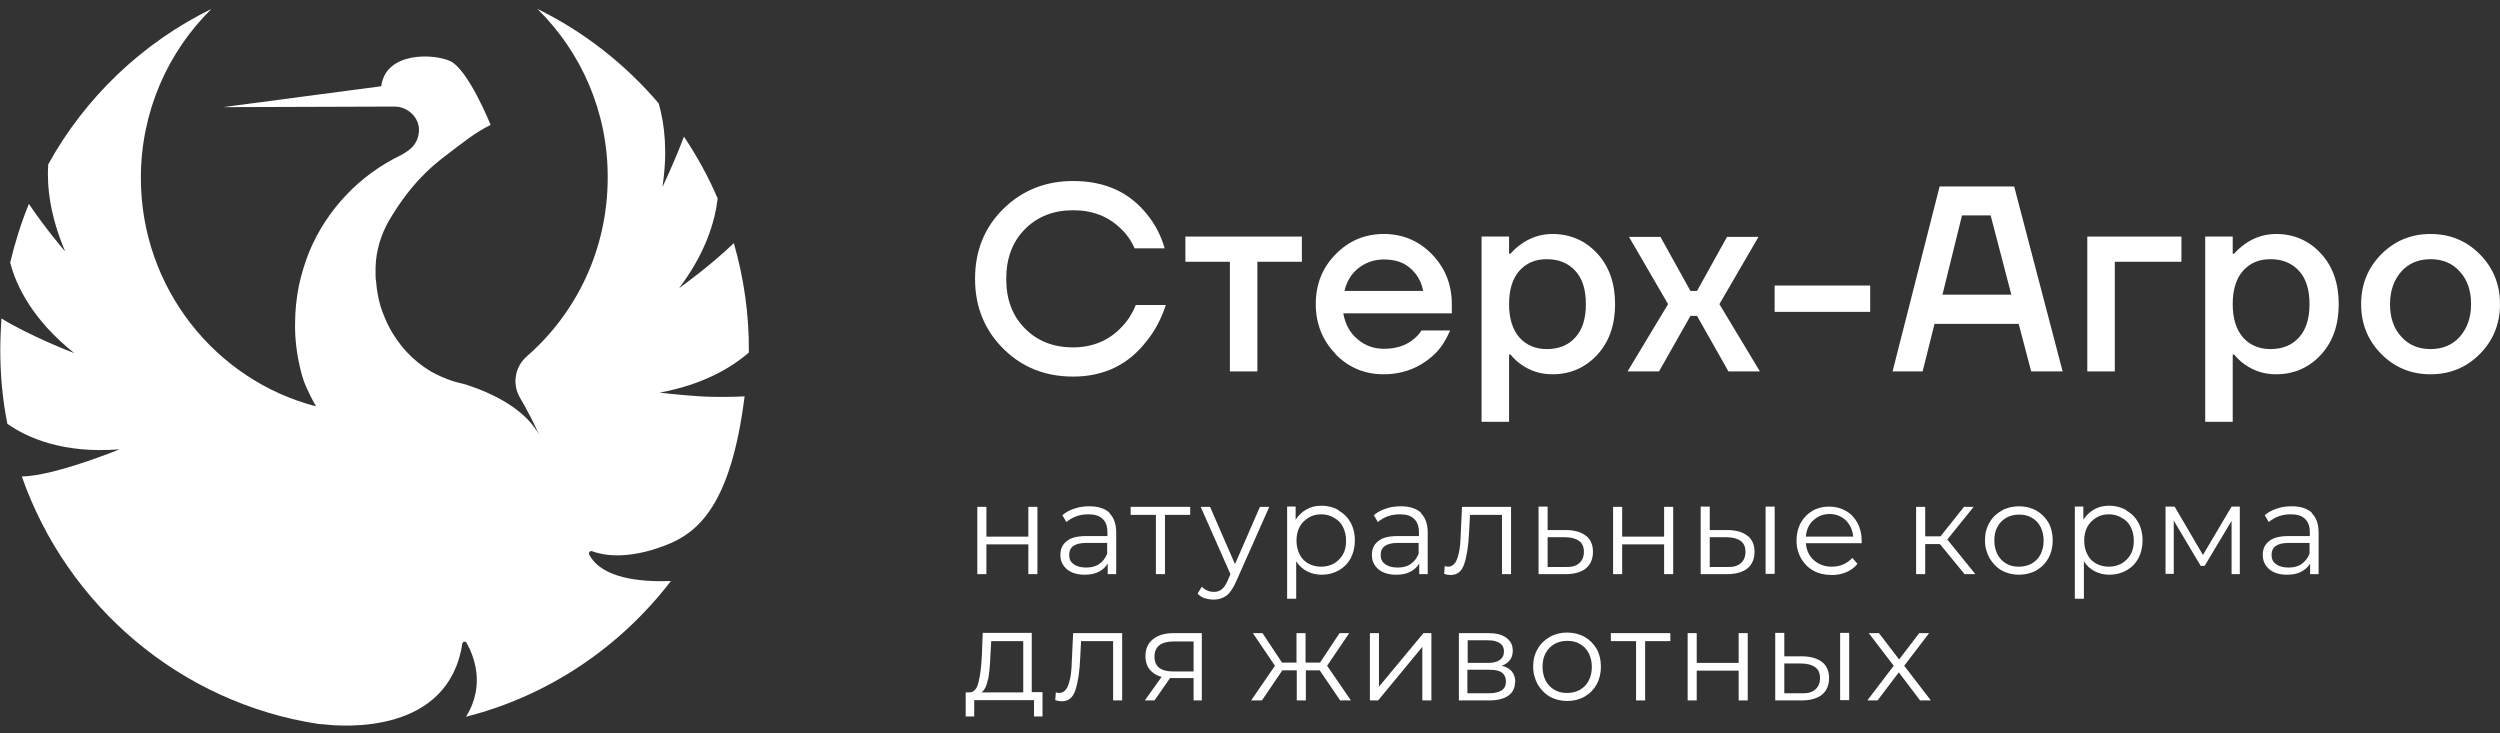<?xml version="1.0" encoding="UTF-8"?> <svg xmlns="http://www.w3.org/2000/svg" width="150" height="44" viewBox="0 0 150 44" fill="none"><rect x="0" y="0" width="150" height="44" fill="#333333" stroke="none"/> <g clip-path="url(#clip0_85_593)"> <path d="M44.932 21.151C43.86 22.079 42.176 23.076 39.574 23.556C39.574 23.556 40.663 23.694 41.989 23.78C42.312 23.797 42.653 23.814 42.993 23.814C43.571 23.814 44.149 23.814 44.676 23.78C43.86 30.256 41.921 31.974 39.898 32.73C37.568 33.624 36.122 33.297 35.527 33.074C35.408 33.022 35.289 33.16 35.357 33.28C36.105 34.706 38.418 34.929 40.255 34.861C37.211 38.829 32.908 41.749 27.959 43.004C29.166 41.08 28.401 39.293 27.993 38.571C27.925 38.451 27.755 38.485 27.738 38.623C26.904 44.051 20.663 43.622 19.336 43.45C19.319 43.45 19.285 43.45 19.268 43.45C19.166 43.45 19.115 43.433 19.081 43.433C10.816 42.162 4.03 36.355 1.309 28.59C3.282 28.556 7.176 26.958 7.176 26.958C3.775 27.233 1.615 26.254 0.442 25.429C0.153 23.986 0.017 22.509 0.017 20.98C0.017 20.344 0.051 19.726 0.085 19.107C1.819 20.172 4.353 21.151 4.455 21.186C1.955 19.193 0.969 17.149 0.612 15.757C0.901 14.537 1.275 13.352 1.734 12.235C2.704 13.678 3.843 15.018 3.911 15.087C3.01 12.974 2.806 11.222 2.891 9.865C5.119 5.827 8.554 2.563 12.687 0.536C10.068 3.113 8.452 6.704 8.452 10.672C8.452 17.269 12.925 22.818 18.962 24.381C18.435 23.453 18.231 22.869 18.231 22.869C18.197 22.749 18.146 22.612 18.112 22.491C17.874 21.615 17.721 20.688 17.704 19.743V19.64C17.704 19.64 17.704 19.588 17.704 19.554C17.704 19.519 17.704 19.485 17.704 19.451C17.704 18.643 17.789 17.853 17.942 17.097C18.095 16.41 18.299 15.74 18.554 15.104C19.625 12.544 21.598 10.483 24.081 9.298C24.421 9.091 25.085 8.765 25.136 7.872C25.187 7.064 24.472 6.394 23.673 6.394L13.384 6.429L22.874 5.175C23.146 3.079 26.037 3.216 27.006 3.663C28.095 4.161 29.438 7.494 29.438 7.494C28.503 7.958 27.806 8.525 26.615 9.435C25.833 10.036 24.591 11.101 23.333 13.249C22.84 14.108 22.568 15.053 22.534 16.015C22.534 16.152 22.534 16.272 22.534 16.41C22.534 16.582 22.534 16.736 22.568 16.908C22.585 17.166 22.619 17.424 22.67 17.681C22.67 17.681 22.67 17.681 22.67 17.698C22.755 18.162 22.891 18.609 23.078 19.038C23.248 19.451 23.452 19.863 23.707 20.224C23.911 20.533 24.132 20.825 24.387 21.1C24.812 21.564 25.306 21.959 25.85 22.285C26.275 22.526 26.717 22.715 27.177 22.869C27.398 22.938 27.619 22.99 27.84 23.041C28.078 23.11 28.367 23.213 28.69 23.333C29.932 23.814 31.598 24.69 32.364 26.116C32.312 26.013 31.989 25.274 31.496 24.381C31.394 24.209 31.292 24.02 31.19 23.849C30.714 23.024 30.901 21.993 31.615 21.375C34.591 18.781 36.462 14.95 36.462 10.655C36.479 6.704 34.864 3.113 32.245 0.536C35.051 1.91 37.517 3.852 39.523 6.205C39.881 7.459 40.068 9.126 39.745 11.222C39.745 11.222 40.442 9.779 41.037 8.198C41.819 9.366 42.5 10.603 43.061 11.909C42.891 13.318 42.33 15.19 40.748 17.286C40.833 17.235 42.636 15.929 44.03 14.589C44.625 16.65 44.949 18.849 44.932 21.117V21.151Z" fill="white"></path> <path d="M60.204 20.928C59.082 19.812 58.503 18.42 58.503 16.737C58.503 15.053 59.065 13.644 60.204 12.528C61.344 11.411 62.738 10.861 64.388 10.861C66.293 10.861 67.772 11.531 68.844 12.889C69.32 13.473 69.66 14.143 69.881 14.899H68.078C67.891 14.469 67.636 14.091 67.296 13.765C66.531 12.992 65.561 12.614 64.388 12.614C63.214 12.614 62.245 12.992 61.497 13.748C60.748 14.503 60.374 15.5 60.374 16.737C60.374 17.974 60.748 18.953 61.497 19.709C62.245 20.465 63.197 20.843 64.388 20.843C65.578 20.843 66.582 20.413 67.347 19.571C67.687 19.21 67.959 18.781 68.146 18.3H69.949C69.677 19.125 69.303 19.846 68.809 20.447C67.721 21.873 66.242 22.595 64.388 22.595C62.721 22.595 61.327 22.045 60.204 20.928Z" fill="white"></path> <path d="M71.123 15.706V14.194H78.112V15.706H75.442V22.286H73.793V15.706H71.123Z" fill="white"></path> <path d="M80.136 21.237C79.354 20.43 78.946 19.433 78.946 18.248C78.946 17.063 79.337 16.066 80.136 15.259C80.919 14.451 81.888 14.039 83.027 14.039C84.167 14.039 85.136 14.451 85.919 15.259C86.701 16.066 87.109 17.063 87.109 18.248V18.798H80.596C80.715 19.468 81.004 19.983 81.463 20.361C81.905 20.739 82.432 20.928 83.027 20.928C83.759 20.928 84.337 20.739 84.779 20.378C84.983 20.224 85.153 20.052 85.289 19.828H87.007C86.786 20.344 86.514 20.791 86.174 21.151C85.323 22.01 84.252 22.457 83.01 22.457C81.871 22.457 80.902 22.045 80.119 21.237H80.136ZM80.68 17.458H85.391C85.289 16.925 85.051 16.479 84.643 16.118C84.235 15.74 83.708 15.568 83.027 15.568C82.466 15.568 81.956 15.74 81.514 16.083C81.072 16.427 80.799 16.891 80.663 17.475L80.68 17.458Z" fill="white"></path> <path d="M88.894 25.292V14.194H90.544V15.224H90.629C90.816 15.001 91.037 14.812 91.275 14.64C91.837 14.245 92.466 14.039 93.146 14.039C94.218 14.039 95.119 14.434 95.833 15.207C96.548 15.98 96.905 16.994 96.905 18.248C96.905 19.502 96.548 20.516 95.833 21.289C95.119 22.062 94.218 22.457 93.146 22.457C92.449 22.457 91.837 22.268 91.275 21.873C91.02 21.701 90.816 21.495 90.629 21.272H90.544V25.309H88.894V25.292ZM91.156 16.255C90.748 16.719 90.544 17.389 90.544 18.248C90.544 19.107 90.748 19.76 91.156 20.241C91.565 20.705 92.126 20.945 92.806 20.945C93.537 20.945 94.116 20.705 94.524 20.241C94.949 19.777 95.153 19.107 95.153 18.248C95.153 17.389 94.949 16.719 94.524 16.255C94.099 15.791 93.537 15.551 92.806 15.551C92.109 15.551 91.565 15.791 91.156 16.255Z" fill="white"></path> <path d="M97.653 22.285L100.085 18.248L97.738 14.211H99.626L101.428 17.458H101.82L103.622 14.211H105.51L103.163 18.248L105.595 22.285H103.707L101.82 18.952H101.428L99.541 22.285H97.653Z" fill="white"></path> <path d="M106.479 18.712V17.132H112.211V18.712H106.479Z" fill="white"></path> <path d="M113.554 22.285L116.377 11.188H120.85L123.758 22.285H121.871L121.122 19.434H116.071L115.357 22.285H113.554ZM116.53 17.681H120.68L119.439 12.923H117.721L116.547 17.681H116.53Z" fill="white"></path> <path d="M125.238 22.286V14.194H130.885V15.706H126.888V22.286H125.238Z" fill="white"></path> <path d="M132.313 25.292V14.194H133.963V15.224H134.048C134.235 15.001 134.456 14.812 134.694 14.64C135.255 14.245 135.884 14.039 136.565 14.039C137.636 14.039 138.537 14.434 139.252 15.207C139.966 15.98 140.323 16.994 140.323 18.248C140.323 19.502 139.966 20.516 139.252 21.289C138.537 22.062 137.636 22.457 136.565 22.457C135.867 22.457 135.255 22.268 134.694 21.873C134.439 21.701 134.235 21.495 134.048 21.272H133.963V25.309H132.313V25.292ZM134.575 16.255C134.167 16.719 133.963 17.389 133.963 18.248C133.963 19.107 134.167 19.76 134.575 20.241C134.983 20.705 135.544 20.945 136.225 20.945C136.956 20.945 137.534 20.705 137.942 20.241C138.367 19.777 138.571 19.107 138.571 18.248C138.571 17.389 138.367 16.719 137.942 16.255C137.517 15.791 136.956 15.551 136.225 15.551C135.527 15.551 134.983 15.791 134.575 16.255Z" fill="white"></path> <path d="M142.874 21.237C142.075 20.43 141.667 19.433 141.667 18.248C141.667 17.063 142.075 16.066 142.874 15.259C143.673 14.451 144.66 14.039 145.833 14.039C147.007 14.039 147.993 14.451 148.792 15.259C149.592 16.066 150 17.063 150 18.248C150 19.433 149.592 20.43 148.792 21.237C147.993 22.045 147.007 22.457 145.833 22.457C144.66 22.457 143.673 22.045 142.874 21.237ZM144.081 16.29C143.639 16.788 143.401 17.441 143.401 18.248C143.401 19.055 143.622 19.708 144.081 20.206C144.524 20.705 145.119 20.945 145.833 20.945C146.547 20.945 147.143 20.705 147.585 20.206C148.027 19.708 148.265 19.055 148.265 18.248C148.265 17.441 148.044 16.788 147.585 16.29C147.143 15.791 146.547 15.551 145.833 15.551C145.119 15.551 144.524 15.791 144.081 16.29Z" fill="white"></path> <path d="M58.64 30.411H59.184V32.198H61.701V30.411H62.245V34.448H61.701V32.662H59.184V34.448H58.64V30.411Z" fill="white"></path> <path d="M66.548 30.772C66.82 31.03 66.973 31.425 66.973 31.94V34.449H66.463V33.813C66.344 34.019 66.157 34.191 65.918 34.311C65.68 34.431 65.408 34.483 65.085 34.483C64.643 34.483 64.286 34.38 64.014 34.156C63.759 33.933 63.623 33.658 63.623 33.297C63.623 32.937 63.742 32.679 63.997 32.473C64.235 32.267 64.626 32.164 65.17 32.164H66.446V31.923C66.446 31.579 66.344 31.305 66.157 31.133C65.969 30.944 65.68 30.858 65.306 30.858C65.051 30.858 64.813 30.892 64.575 30.978C64.337 31.064 64.15 31.184 63.98 31.322L63.742 30.91C63.946 30.738 64.184 30.6 64.473 30.514C64.762 30.411 65.051 30.377 65.374 30.377C65.901 30.377 66.293 30.514 66.582 30.772H66.548ZM65.936 33.847C66.157 33.71 66.31 33.504 66.429 33.229V32.576H65.17C64.49 32.576 64.15 32.816 64.15 33.297C64.15 33.538 64.235 33.727 64.422 33.847C64.592 33.985 64.847 34.053 65.17 34.053C65.493 34.053 65.731 33.985 65.953 33.847H65.936Z" fill="white"></path> <path d="M71.412 30.892H69.898V34.448H69.354V30.892H67.84V30.411H71.412V30.892Z" fill="white"></path> <path d="M76.157 30.411L74.15 34.929C73.98 35.307 73.793 35.582 73.589 35.737C73.368 35.891 73.112 35.977 72.823 35.977C72.636 35.977 72.449 35.943 72.279 35.891C72.109 35.84 71.973 35.737 71.854 35.617L72.109 35.204C72.313 35.41 72.551 35.513 72.84 35.513C73.028 35.513 73.18 35.462 73.3 35.359C73.436 35.256 73.555 35.084 73.657 34.843L73.827 34.448L72.041 30.411H72.602L74.099 33.847L75.596 30.411H76.123H76.157Z" fill="white"></path> <path d="M80.323 30.635C80.629 30.807 80.868 31.047 81.038 31.356C81.208 31.666 81.293 32.026 81.293 32.422C81.293 32.817 81.208 33.177 81.038 33.504C80.868 33.813 80.629 34.053 80.323 34.225C80.017 34.397 79.677 34.483 79.303 34.483C78.98 34.483 78.691 34.414 78.418 34.277C78.163 34.139 77.942 33.95 77.772 33.676V35.926H77.228V30.394H77.738V31.185C77.908 30.927 78.112 30.721 78.385 30.566C78.657 30.412 78.946 30.343 79.286 30.343C79.66 30.343 80 30.429 80.306 30.601L80.323 30.635ZM80.034 33.813C80.255 33.676 80.442 33.504 80.578 33.263C80.714 33.023 80.765 32.748 80.765 32.439C80.765 32.129 80.697 31.855 80.578 31.614C80.459 31.373 80.272 31.185 80.034 31.064C79.813 30.927 79.558 30.858 79.269 30.858C78.98 30.858 78.725 30.927 78.504 31.064C78.282 31.202 78.095 31.391 77.976 31.614C77.857 31.837 77.789 32.129 77.789 32.439C77.789 32.748 77.857 33.023 77.976 33.263C78.095 33.504 78.282 33.693 78.504 33.813C78.725 33.933 78.98 34.002 79.269 34.002C79.558 34.002 79.796 33.933 80.034 33.813Z" fill="white"></path> <path d="M85.238 30.772C85.51 31.03 85.663 31.425 85.663 31.94V34.449H85.153V33.813C85.034 34.019 84.847 34.191 84.609 34.311C84.371 34.431 84.099 34.483 83.776 34.483C83.333 34.483 82.976 34.38 82.704 34.156C82.449 33.933 82.313 33.658 82.313 33.297C82.313 32.937 82.432 32.679 82.687 32.473C82.925 32.267 83.316 32.164 83.861 32.164H85.136V31.923C85.136 31.579 85.034 31.305 84.847 31.133C84.66 30.944 84.371 30.858 83.997 30.858C83.742 30.858 83.504 30.892 83.265 30.978C83.027 31.064 82.84 31.184 82.67 31.322L82.432 30.91C82.636 30.738 82.874 30.6 83.163 30.514C83.452 30.411 83.742 30.377 84.065 30.377C84.592 30.377 84.983 30.514 85.272 30.772H85.238ZM84.626 33.847C84.847 33.71 85 33.504 85.119 33.229V32.576H83.861C83.18 32.576 82.84 32.816 82.84 33.297C82.84 33.538 82.925 33.727 83.112 33.847C83.282 33.985 83.537 34.053 83.861 34.053C84.184 34.053 84.422 33.985 84.643 33.847H84.626Z" fill="white"></path> <path d="M90.663 30.411V34.448H90.119V30.892H88.198L88.147 31.889C88.112 32.73 88.01 33.366 87.857 33.83C87.704 34.294 87.432 34.5 87.041 34.5C86.939 34.5 86.803 34.483 86.65 34.431L86.684 33.967C86.769 33.984 86.837 34.002 86.871 34.002C87.075 34.002 87.228 33.898 87.347 33.71C87.449 33.521 87.517 33.28 87.568 32.988C87.619 32.696 87.636 32.318 87.653 31.854L87.721 30.411H90.647H90.663Z" fill="white"></path> <path d="M95.187 32.164C95.442 32.387 95.578 32.697 95.578 33.109C95.578 33.521 95.442 33.865 95.153 34.105C94.864 34.329 94.473 34.449 93.929 34.449H92.313V30.395H92.857V31.803H94.031C94.524 31.82 94.915 31.941 95.17 32.164H95.187ZM94.745 33.796C94.932 33.641 95.034 33.418 95.034 33.109C95.034 32.8 94.932 32.593 94.745 32.456C94.558 32.319 94.269 32.233 93.895 32.233H92.857V34.019H93.895C94.269 34.037 94.541 33.968 94.728 33.813L94.745 33.796Z" fill="white"></path> <path d="M96.786 30.411H97.33V32.198H99.847V30.411H100.392V34.448H99.847V32.662H97.33V34.448H96.786V30.411Z" fill="white"></path> <path d="M104.881 32.164C105.136 32.387 105.272 32.697 105.272 33.109C105.272 33.521 105.136 33.865 104.847 34.105C104.558 34.329 104.15 34.449 103.623 34.449H102.041V30.395H102.585V31.803H103.725C104.218 31.82 104.609 31.941 104.864 32.164H104.881ZM104.439 33.796C104.626 33.641 104.728 33.418 104.728 33.109C104.728 32.8 104.626 32.593 104.439 32.456C104.252 32.319 103.963 32.233 103.589 32.233H102.585V34.019H103.589C103.963 34.037 104.235 33.968 104.422 33.813L104.439 33.796ZM105.936 30.395H106.48V34.432H105.936V30.395Z" fill="white"></path> <path d="M111.701 32.593H108.351C108.385 33.006 108.538 33.349 108.827 33.607C109.116 33.865 109.473 34.002 109.915 34.002C110.17 34.002 110.392 33.951 110.596 33.865C110.8 33.779 110.987 33.641 111.14 33.47L111.446 33.83C111.276 34.054 111.055 34.208 110.783 34.329C110.511 34.449 110.222 34.5 109.898 34.5C109.49 34.5 109.116 34.414 108.81 34.243C108.487 34.071 108.249 33.813 108.062 33.504C107.892 33.195 107.79 32.834 107.79 32.439C107.79 32.044 107.875 31.683 108.045 31.374C108.215 31.064 108.453 30.824 108.742 30.652C109.031 30.48 109.371 30.395 109.745 30.395C110.119 30.395 110.443 30.48 110.749 30.652C111.055 30.824 111.276 31.064 111.446 31.374C111.616 31.683 111.701 32.044 111.701 32.439V32.611V32.593ZM108.793 31.219C108.538 31.46 108.385 31.786 108.351 32.198H111.191C111.157 31.803 111.004 31.477 110.749 31.219C110.494 30.979 110.153 30.841 109.779 30.841C109.405 30.841 109.065 30.962 108.81 31.219H108.793Z" fill="white"></path> <path d="M116.429 32.645H115.511V34.448H114.966V30.411H115.511V32.181H116.429L117.84 30.411H118.419L116.837 32.37L118.521 34.448H117.874L116.395 32.645H116.429Z" fill="white"></path> <path d="M120.102 34.225C119.796 34.053 119.558 33.796 119.371 33.486C119.201 33.177 119.099 32.816 119.099 32.421C119.099 32.026 119.184 31.665 119.371 31.356C119.541 31.047 119.796 30.806 120.102 30.635C120.408 30.463 120.765 30.377 121.139 30.377C121.514 30.377 121.871 30.463 122.177 30.635C122.483 30.806 122.721 31.047 122.908 31.356C123.078 31.665 123.163 32.026 123.163 32.421C123.163 32.816 123.078 33.177 122.908 33.486C122.738 33.796 122.5 34.036 122.177 34.225C121.871 34.397 121.514 34.483 121.139 34.483C120.765 34.483 120.408 34.397 120.102 34.225ZM121.905 33.813C122.126 33.675 122.313 33.504 122.432 33.263C122.551 33.023 122.619 32.748 122.619 32.438C122.619 32.129 122.551 31.854 122.432 31.614C122.313 31.373 122.126 31.184 121.905 31.064C121.684 30.927 121.429 30.875 121.139 30.875C120.85 30.875 120.595 30.944 120.374 31.064C120.153 31.202 119.966 31.373 119.847 31.614C119.711 31.854 119.66 32.129 119.66 32.438C119.66 32.748 119.728 33.023 119.847 33.263C119.983 33.504 120.153 33.693 120.374 33.813C120.595 33.95 120.85 34.002 121.139 34.002C121.429 34.002 121.684 33.933 121.905 33.813Z" fill="white"></path> <path d="M127.585 30.635C127.892 30.807 128.13 31.047 128.3 31.356C128.47 31.666 128.555 32.026 128.555 32.422C128.555 32.817 128.47 33.177 128.3 33.504C128.13 33.813 127.892 34.053 127.585 34.225C127.279 34.397 126.939 34.483 126.565 34.483C126.242 34.483 125.953 34.414 125.681 34.277C125.426 34.139 125.205 33.95 125.034 33.676V35.926H124.49V30.394H125V31.185C125.171 30.927 125.375 30.721 125.647 30.566C125.919 30.412 126.208 30.343 126.548 30.343C126.922 30.343 127.262 30.429 127.568 30.601L127.585 30.635ZM127.296 33.813C127.517 33.676 127.705 33.504 127.841 33.263C127.977 33.023 128.028 32.748 128.028 32.439C128.028 32.129 127.96 31.855 127.841 31.614C127.722 31.373 127.534 31.185 127.296 31.064C127.075 30.927 126.82 30.858 126.531 30.858C126.242 30.858 125.987 30.927 125.766 31.064C125.545 31.202 125.358 31.391 125.239 31.614C125.119 31.837 125.051 32.129 125.051 32.439C125.051 32.748 125.119 33.023 125.239 33.263C125.358 33.504 125.545 33.693 125.766 33.813C125.987 33.933 126.242 34.002 126.531 34.002C126.82 34.002 127.058 33.933 127.296 33.813Z" fill="white"></path> <path d="M134.388 30.412V34.449H133.895V31.253L132.279 33.951H132.041L130.425 31.236V34.432H129.932V30.395H130.476L132.177 33.298L133.895 30.395H134.388V30.412Z" fill="white"></path> <path d="M138.691 30.772C138.963 31.03 139.116 31.425 139.116 31.94V34.449H138.606V33.813C138.487 34.019 138.3 34.191 138.062 34.311C137.823 34.431 137.551 34.483 137.228 34.483C136.786 34.483 136.429 34.38 136.157 34.156C135.902 33.933 135.766 33.658 135.766 33.297C135.766 32.937 135.885 32.679 136.14 32.473C136.378 32.267 136.769 32.164 137.313 32.164H138.589V31.923C138.589 31.579 138.487 31.305 138.3 31.133C138.113 30.944 137.823 30.858 137.449 30.858C137.194 30.858 136.956 30.892 136.718 30.978C136.48 31.064 136.293 31.184 136.123 31.322L135.885 30.91C136.089 30.738 136.327 30.6 136.616 30.514C136.905 30.411 137.194 30.377 137.517 30.377C138.045 30.377 138.436 30.514 138.725 30.772H138.691ZM138.079 33.847C138.3 33.71 138.453 33.504 138.572 33.229V32.576H137.313C136.633 32.576 136.293 32.816 136.293 33.297C136.293 33.538 136.378 33.727 136.565 33.847C136.735 33.985 136.99 34.053 137.313 34.053C137.636 34.053 137.874 33.985 138.096 33.847H138.079Z" fill="white"></path> <path d="M62.551 41.544V42.987H62.041V42.008H58.453V42.987H57.942V41.544H58.163C58.436 41.544 58.623 41.321 58.708 40.943C58.81 40.565 58.878 40.015 58.912 39.328L58.963 37.971H61.905V41.527H62.534L62.551 41.544ZM59.269 40.788C59.201 41.166 59.065 41.407 58.895 41.544H61.395V38.469H59.473L59.422 39.362C59.405 39.929 59.354 40.41 59.286 40.771L59.269 40.788Z" fill="white"></path> <path d="M67.33 37.987V42.025H66.786V38.468H64.864L64.813 39.465C64.779 40.306 64.677 40.942 64.524 41.406C64.371 41.87 64.099 42.076 63.708 42.076C63.605 42.076 63.469 42.059 63.316 42.007L63.35 41.543C63.435 41.561 63.504 41.578 63.538 41.578C63.742 41.578 63.895 41.475 64.014 41.286C64.116 41.097 64.184 40.856 64.235 40.564C64.286 40.272 64.303 39.894 64.32 39.43L64.388 37.987H67.313H67.33Z" fill="white"></path> <path d="M72.109 37.987V42.025H71.616V40.684H70.204L69.269 42.025H68.691L69.694 40.616C69.388 40.53 69.15 40.375 68.98 40.169C68.81 39.963 68.725 39.688 68.725 39.379C68.725 38.932 68.878 38.589 69.184 38.348C69.49 38.108 69.898 37.987 70.426 37.987H72.109ZM70.409 40.289H71.616V38.486H70.443C69.66 38.486 69.269 38.795 69.269 39.396C69.269 39.997 69.643 40.289 70.409 40.289Z" fill="white"></path> <path d="M79.218 40.221H78.351V42.025H77.806V40.221H76.939L75.715 42.025H75.068L76.497 39.946L75.17 37.987H75.749L76.922 39.757H77.79V37.987H78.334V39.757H79.201L80.374 37.987H80.953L79.626 39.946L81.055 42.025H80.409L79.184 40.221H79.218Z" fill="white"></path> <path d="M82.194 37.987H82.738V41.2L85.408 37.987H85.884V42.025H85.34V38.812L82.687 42.025H82.194V37.987Z" fill="white"></path> <path d="M90.901 40.925C90.901 41.286 90.766 41.543 90.51 41.732C90.255 41.921 89.864 42.025 89.354 42.025H87.534V37.987H89.303C89.762 37.987 90.119 38.073 90.374 38.262C90.629 38.451 90.766 38.692 90.766 39.035C90.766 39.259 90.715 39.448 90.595 39.602C90.476 39.757 90.306 39.877 90.102 39.946C90.646 40.066 90.918 40.41 90.918 40.942L90.901 40.925ZM88.061 39.774H89.269C89.575 39.774 89.813 39.722 89.983 39.602C90.153 39.482 90.238 39.31 90.238 39.087C90.238 38.864 90.153 38.692 89.983 38.589C89.813 38.468 89.575 38.417 89.269 38.417H88.061V39.791V39.774ZM90.102 41.423C90.272 41.303 90.357 41.131 90.357 40.891C90.357 40.65 90.272 40.478 90.119 40.358C89.966 40.238 89.711 40.186 89.371 40.186H88.044V41.595H89.32C89.66 41.595 89.915 41.543 90.102 41.423Z" fill="white"></path> <path d="M92.994 41.801C92.688 41.63 92.449 41.372 92.262 41.063C92.092 40.753 91.99 40.393 91.99 39.998C91.99 39.602 92.075 39.242 92.262 38.932C92.432 38.623 92.688 38.383 92.994 38.211C93.3 38.039 93.657 37.953 94.031 37.953C94.405 37.953 94.762 38.039 95.069 38.211C95.375 38.383 95.613 38.623 95.8 38.932C95.97 39.242 96.055 39.602 96.055 39.998C96.055 40.393 95.97 40.753 95.8 41.063C95.63 41.372 95.392 41.612 95.069 41.801C94.762 41.973 94.405 42.059 94.031 42.059C93.657 42.059 93.3 41.973 92.994 41.801ZM94.796 41.389C95.017 41.252 95.204 41.08 95.324 40.839C95.443 40.599 95.511 40.324 95.511 40.015C95.511 39.705 95.443 39.431 95.324 39.19C95.204 38.95 95.017 38.761 94.796 38.64C94.575 38.503 94.32 38.451 94.031 38.451C93.742 38.451 93.487 38.52 93.266 38.64C93.045 38.778 92.858 38.95 92.739 39.19C92.603 39.431 92.552 39.705 92.552 40.015C92.552 40.324 92.62 40.599 92.739 40.839C92.875 41.08 93.045 41.269 93.266 41.389C93.487 41.526 93.742 41.578 94.031 41.578C94.32 41.578 94.575 41.509 94.796 41.389Z" fill="white"></path> <path d="M100.221 38.468H98.708V42.025H98.163V38.468H96.65V37.987H100.221V38.468Z" fill="white"></path> <path d="M101.259 37.987H101.803V39.774H104.32V37.987H104.864V42.025H104.32V40.238H101.803V42.025H101.259V37.987Z" fill="white"></path> <path d="M109.354 39.74C109.609 39.964 109.745 40.273 109.745 40.685C109.745 41.097 109.609 41.441 109.32 41.681C109.031 41.905 108.623 42.025 108.095 42.025H106.514V37.971H107.058V39.379H108.197C108.691 39.397 109.082 39.517 109.337 39.74H109.354ZM108.912 41.372C109.099 41.218 109.201 40.994 109.201 40.685C109.201 40.376 109.099 40.17 108.912 40.032C108.725 39.895 108.435 39.809 108.061 39.809H107.058V41.596H108.061C108.435 41.613 108.708 41.544 108.895 41.389L108.912 41.372ZM110.408 37.971H110.952V42.008H110.408V37.971Z" fill="white"></path> <path d="M115.204 42.025L113.929 40.341L112.653 42.025H112.041L113.623 39.946L112.126 37.987H112.738L113.946 39.568L115.153 37.987H115.748L114.252 39.946L115.851 42.025H115.238H115.204Z" fill="white"></path> </g> <defs> <clipPath id="clip0_85_593"> <rect width="150" height="43" fill="white" transform="translate(0 0.536)"></rect> </clipPath> </defs> </svg> 